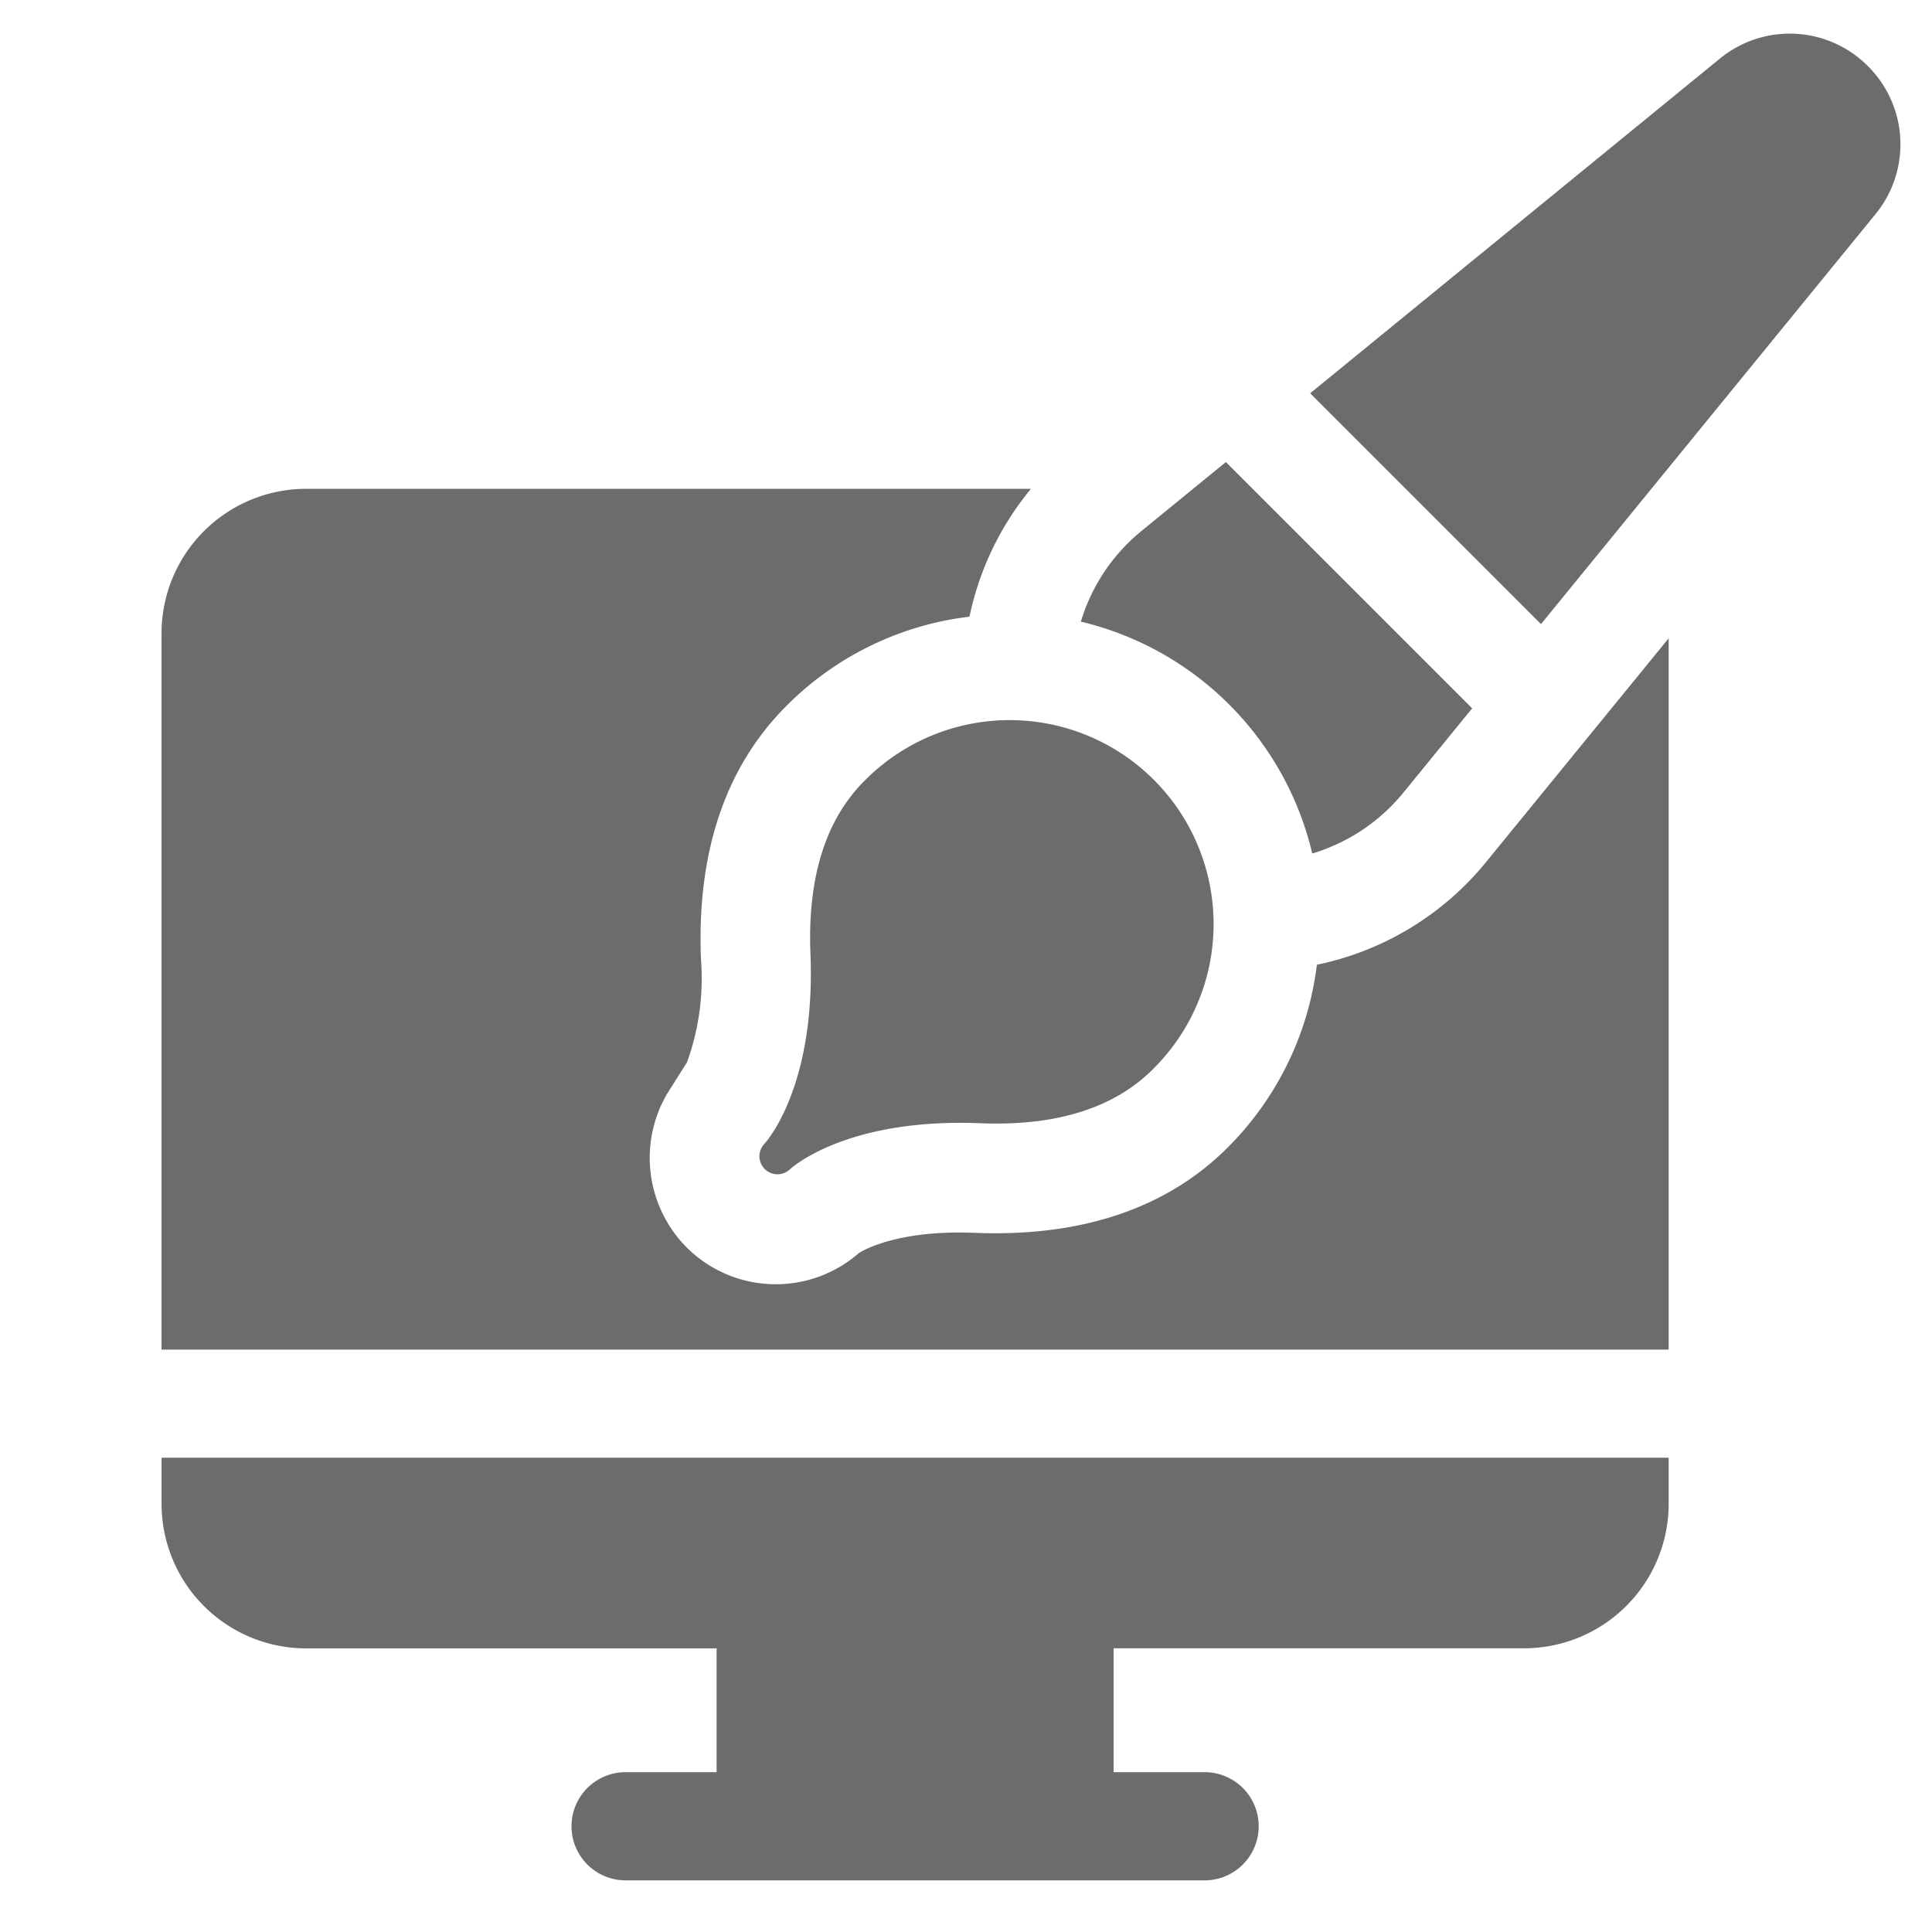 <svg xmlns="http://www.w3.org/2000/svg" width="100" height="100"><defs><clipPath id="a"><path data-name="Rectangle 76" transform="translate(-8.362 -1.738)" fill="none" stroke="#707070" d="M0 0h100v100H0z"/></clipPath><clipPath id="b"><path data-name="Rectangle 62" fill="#302d2c" d="M0 0h90v95.595H0z"/></clipPath></defs><g data-name="Mask Group 7" clip-path="url(#a)" transform="translate(8.362 1.738)" opacity=".7"><g data-name="Group 164" clip-path="url(#b)" fill="#302d2c"><path data-name="Path 230" d="M59.799 48.197a16.128 16.128 0 01-4.606 9.451c-3.159 3.161-7.575 4.649-13.12 4.425-3.889-.155-5.685.863-5.98 1.047a6.533 6.533 0 01-8.921-.3 6.575 6.575 0 01-1.019-7.92l1.044-1.654a12.737 12.737 0 00.723-5.329c-.222-5.547 1.266-9.961 4.425-13.12a16.04 16.04 0 019.474-4.616 15.277 15.277 0 013.18-6.617H7.478a7.485 7.485 0 00-7.479 7.474v37.079h78.009V31.299l-9.479 11.617a15.277 15.277 0 01-8.73 5.281z"/><path data-name="Path 231" d="M0 76.108a7.485 7.485 0 007.478 7.474h21.251v6.407h-4.71a2.8 2.8 0 000 5.6h29.969a2.8 2.8 0 000-5.6h-4.71v-6.412H70.53a7.485 7.485 0 007.478-7.474v-2.39H0v2.39z"/><path data-name="Path 232" d="M31.202 57.476h-.009a.934.934 0 001.326 1.314c.057-.054 2.885-2.669 9.852-2.389 3.92.158 6.925-.781 8.933-2.789a10.556 10.556 0 10-14.928-14.928c-2.008 2.008-2.947 5.014-2.789 8.933.282 7-2.362 9.825-2.384 9.847z"/><path data-name="Path 233" d="M59.559 42.439a9.653 9.653 0 004.7-3.129l3.578-4.385-12.748-12.748-4.367 3.567a9.64 9.64 0 00-3.139 4.694 16.154 16.154 0 0111.977 12z"/><path data-name="Path 234" d="M88.318 1.681a5.707 5.707 0 00-7.666-.381l-21.2 17.318 11.947 11.947 17.31-21.214a5.707 5.707 0 00-.391-7.67z"/></g></g></svg>